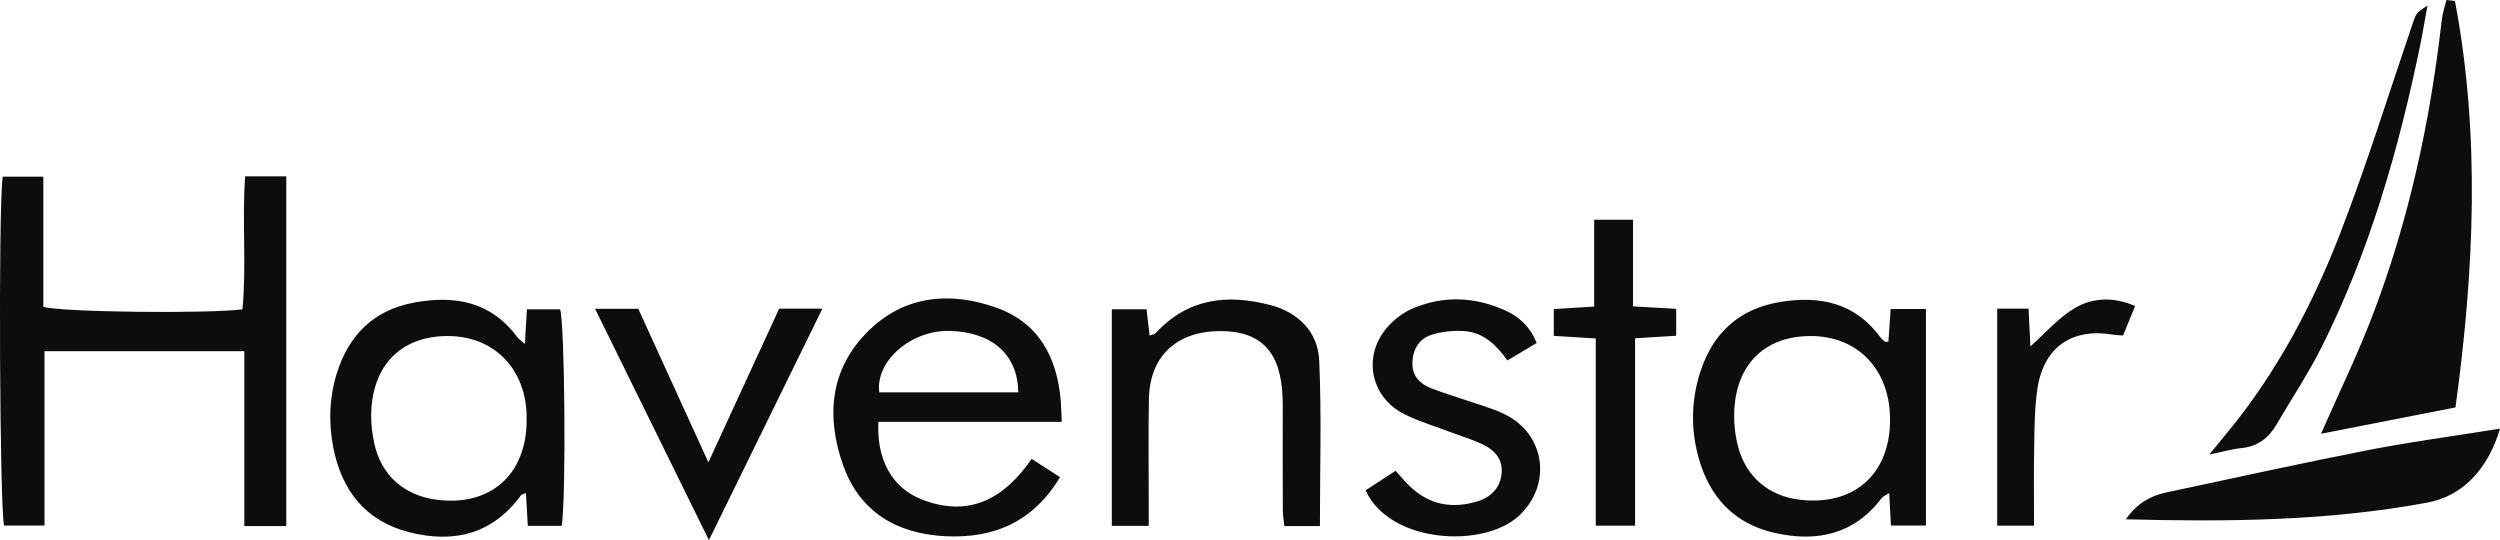 <svg width="162" height="35" viewBox="0 0 162 35" fill="none" xmlns="http://www.w3.org/2000/svg">
<g clip-path="url(#clip0_133_11)">
<path d="M45.904 29.96C44.277 26.396 42.804 23.166 41.36 20.009H38.56C41.027 25.021 43.426 29.893 45.939 35C48.453 29.874 50.849 24.986 53.291 20.001H50.489C48.998 23.237 47.519 26.451 45.901 29.963L45.904 29.96ZM34.145 20.047C34.101 20.804 34.06 21.463 34.011 22.285C33.763 22.065 33.615 21.973 33.517 21.843C31.814 19.537 29.459 19.119 26.828 19.608C24.2 20.098 22.579 21.731 21.812 24.227C21.338 25.767 21.288 27.357 21.583 28.924C22.11 31.729 23.644 33.755 26.506 34.485C29.396 35.222 31.918 34.623 33.76 32.092C33.801 32.035 33.904 32.022 34.079 31.946C34.12 32.662 34.161 33.351 34.202 34.075H36.399C36.694 32.168 36.598 20.958 36.295 20.044H34.142L34.145 20.047ZM34.126 27.197C34.139 30.758 31.765 32.852 28.258 32.377C26.154 32.092 24.686 30.769 24.247 28.705C24.116 28.092 24.042 27.454 24.053 26.828C24.118 23.668 25.993 21.775 29.014 21.775C31.937 21.775 33.989 23.79 34.123 26.793C34.128 26.928 34.123 27.064 34.123 27.197H34.126ZM150.402 28.108C153.319 27.538 156.19 26.977 159.115 26.402C160.327 17.53 160.734 8.791 159.08 0.065C158.897 0.043 158.714 0.022 158.531 0C158.428 0.431 158.275 0.854 158.226 1.291C157.478 7.877 156.092 14.318 153.712 20.516C152.743 23.041 151.556 25.48 150.402 28.108ZM15.71 20.044C13.522 20.337 3.905 20.234 2.808 19.879V11.449H0.174C-0.118 13.516 -0.017 33.158 0.267 34.053H2.884V22.759H15.833V34.091H18.551V11.427H15.885C15.675 14.359 15.983 17.232 15.71 20.047V20.044ZM147.512 27.519C148.489 25.84 149.577 24.218 150.445 22.485C153.54 16.296 155.431 9.707 156.82 2.965C156.989 2.148 157.123 1.326 157.3 0.363C156.531 0.849 156.566 0.86 156.291 1.671C154.765 6.157 153.357 10.692 151.649 15.108C149.853 19.751 147.528 24.153 144.324 28.037C143.989 28.444 143.656 28.851 143.159 29.456C144.024 29.277 144.633 29.098 145.252 29.036C146.297 28.93 147.001 28.393 147.512 27.519ZM68.8 27.335C68.775 26.771 68.77 26.367 68.737 25.965C68.494 23.136 67.307 20.885 64.494 19.911C61.503 18.875 58.588 19.157 56.26 21.457C53.771 23.915 53.523 26.991 54.631 30.137C55.695 33.156 58.089 34.577 61.216 34.745C64.39 34.916 66.963 33.812 68.688 30.918C68.049 30.506 67.487 30.145 66.854 29.735C65.086 32.298 62.821 33.571 59.729 32.364C57.81 31.612 56.803 29.806 56.918 27.335H68.8ZM61.576 21.444C64.275 21.533 65.945 22.941 65.986 25.423H56.975C56.719 23.391 59.052 21.362 61.576 21.444ZM134.451 19.96C133.386 20.589 132.541 21.587 131.569 22.447C131.531 21.636 131.493 20.844 131.452 20.003H129.419V34.062H131.806C131.806 32.337 131.782 30.633 131.815 28.933C131.839 27.674 131.839 26.399 132.03 25.16C132.445 22.461 134.295 21.219 137 21.696C137.169 21.726 137.344 21.723 137.578 21.739C137.84 21.094 138.089 20.481 138.356 19.827C136.942 19.217 135.589 19.287 134.451 19.96ZM153.535 29.152C149.13 30.015 144.744 30.98 140.356 31.916C139.33 32.136 138.471 32.627 137.753 33.652C144.422 33.823 150.912 33.758 157.298 32.567C159.571 32.144 161.211 30.422 162.003 27.777C158.982 28.263 156.242 28.623 153.535 29.152ZM82.273 19.757C79.508 19.038 76.951 19.342 74.899 21.577C74.823 21.661 74.67 21.674 74.495 21.742C74.424 21.137 74.359 20.584 74.296 20.039H72.045V34.075H74.438C74.438 33.522 74.438 33.077 74.438 32.629C74.438 30.373 74.408 28.116 74.449 25.859C74.498 23.096 76.223 21.471 79.047 21.455C81.724 21.441 83.01 22.805 83.113 25.767C83.127 26.174 83.121 26.578 83.121 26.985C83.121 29.017 83.116 31.045 83.127 33.077C83.127 33.416 83.192 33.752 83.228 34.089H85.531C85.531 30.465 85.643 26.909 85.485 23.364C85.4 21.487 84.118 20.229 82.273 19.751V19.757ZM122.372 22.135C122.233 22.143 122.173 22.165 122.149 22.143C122.048 22.059 121.938 21.975 121.862 21.87C120.214 19.616 117.924 19.138 115.332 19.572C112.709 20.012 111.017 21.56 110.198 24.045C109.59 25.889 109.546 27.777 110.065 29.649C110.771 32.198 112.36 33.937 115.004 34.533C117.739 35.149 120.146 34.631 121.93 32.282C122.023 32.16 122.198 32.098 122.419 31.949C122.462 32.73 122.498 33.389 122.533 34.053H124.801V20.023H122.514C122.462 20.779 122.416 21.465 122.37 22.138L122.372 22.135ZM116.587 32.377C114.606 32.13 113.151 30.896 112.635 28.971C112.496 28.452 112.412 27.91 112.384 27.373C112.218 23.974 114.065 21.834 117.195 21.775C120.337 21.715 122.471 23.904 122.476 27.191C122.482 30.736 120.118 32.817 116.587 32.377ZM105.816 14.24H103.302V19.865C102.312 19.927 101.509 19.976 100.685 20.028V21.764C101.597 21.821 102.434 21.872 103.406 21.932V34.064H105.952V21.921C106.945 21.859 107.783 21.807 108.618 21.756V20.012C107.69 19.96 106.853 19.914 105.821 19.854V14.242L105.816 14.24ZM97.473 26.825C96.619 26.418 95.683 26.177 94.782 25.862C94.097 25.623 93.396 25.423 92.725 25.151C92.004 24.861 91.508 24.365 91.524 23.516C91.543 22.662 91.944 21.967 92.725 21.709C93.426 21.476 94.231 21.398 94.971 21.463C96.169 21.569 96.987 22.393 97.683 23.356C98.336 22.965 98.914 22.621 99.575 22.225C99.13 21.14 98.426 20.513 97.539 20.115C95.582 19.233 93.568 19.141 91.581 19.971C90.975 20.223 90.389 20.66 89.947 21.148C88.263 23.017 88.773 25.735 91.022 26.849C91.993 27.329 93.049 27.644 94.067 28.029C94.703 28.271 95.361 28.466 95.978 28.748C96.766 29.106 97.37 29.67 97.309 30.611C97.249 31.574 96.641 32.204 95.757 32.48C94.117 32.99 92.608 32.724 91.344 31.496C91.027 31.189 90.746 30.85 90.433 30.508C89.731 30.967 89.098 31.379 88.489 31.775C90.064 35.225 96.098 35.537 98.393 33.454C100.592 31.458 100.164 28.113 97.473 26.83V26.825Z" fill="#0D0D0D"/>
</g>
<defs>
<clipPath id="clip0_133_11">
<rect width="162" height="35" fill="white"/>
</clipPath>
</defs>
</svg>
